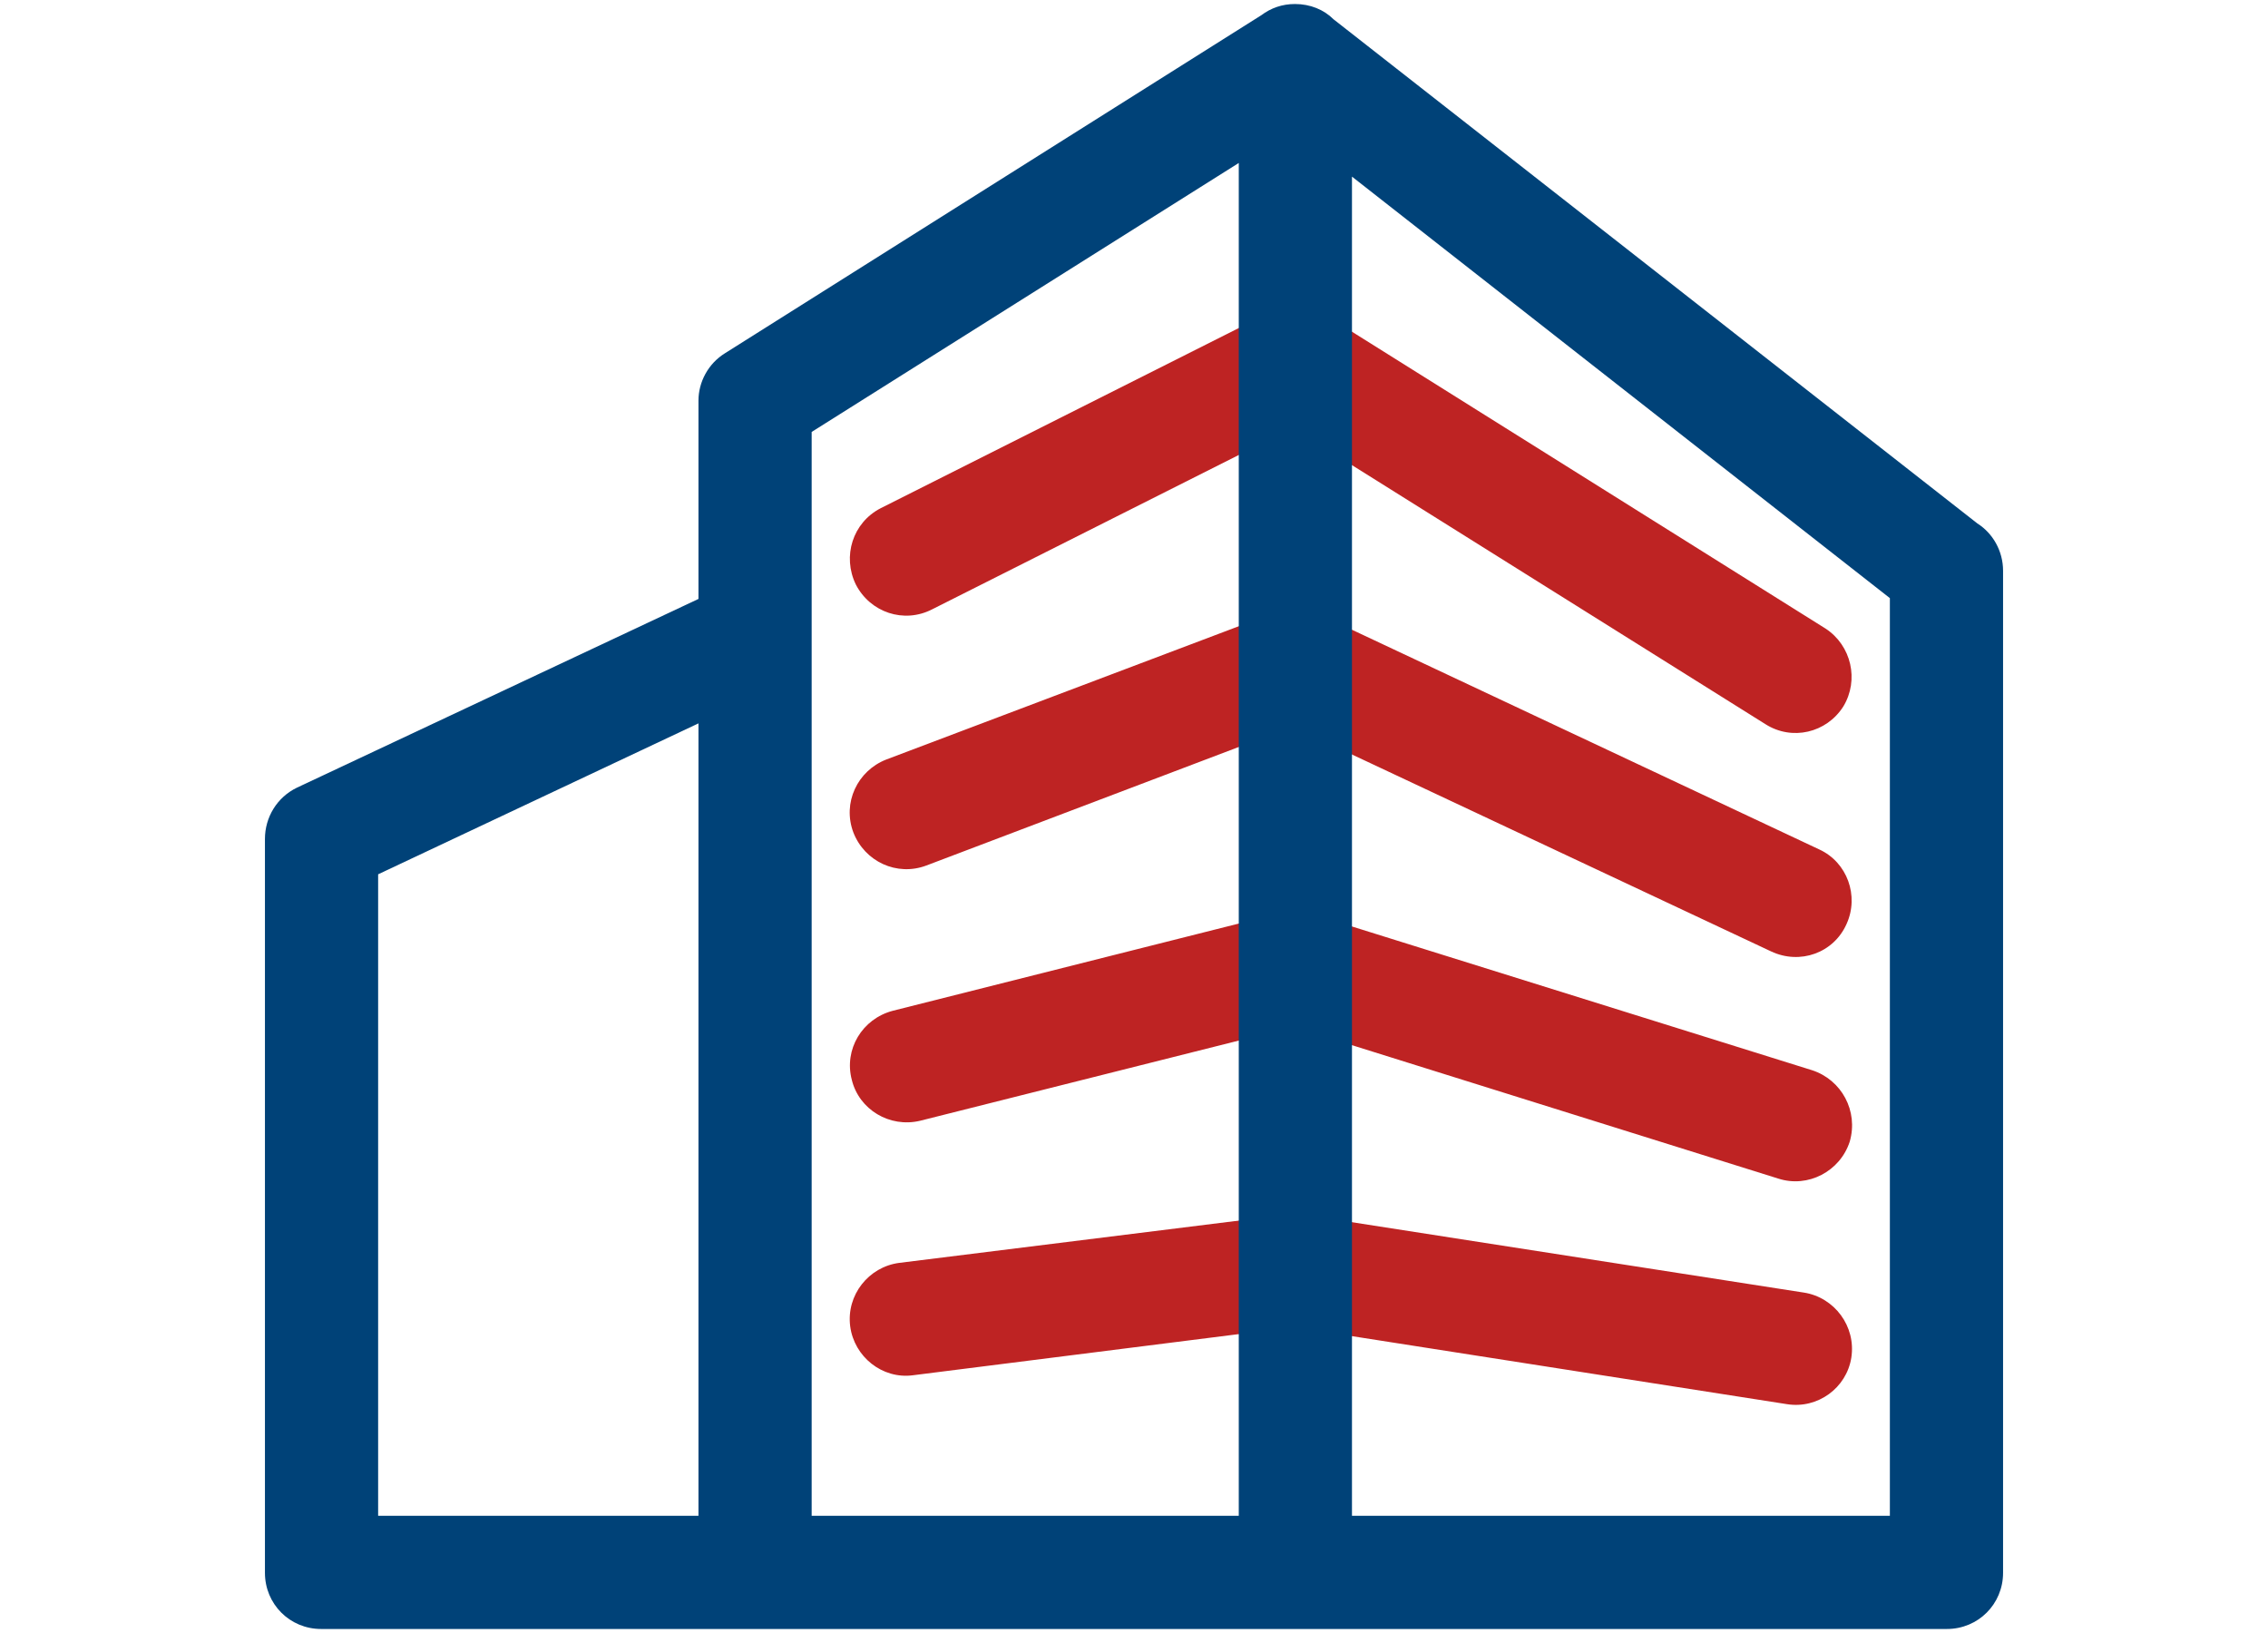 <?xml version="1.0" encoding="UTF-8"?>
<!DOCTYPE svg PUBLIC "-//W3C//DTD SVG 1.1//EN" "http://www.w3.org/Graphics/SVG/1.1/DTD/svg11.dtd">
<svg xmlns="http://www.w3.org/2000/svg" xml:space="preserve" width="125px" height="90px" version="1.1" style="shape-rendering:geometricPrecision; text-rendering:geometricPrecision; image-rendering:optimizeQuality; fill-rule:evenodd; clip-rule:evenodd"
viewBox="0 0 28.25 20.24"
 xmlns:xlink="http://www.w3.org/1999/xlink">
 <defs>
  <style type="text/css">
   <![CDATA[
    .fil0 {fill:none}
    .fil2 {fill:#004278;fill-rule:nonzero}
    .fil1 {fill:#BE2323;fill-rule:nonzero}
   ]]>
  </style>
 </defs>
 <g>
  <rect class="fil0" width="28.25" height="20.24"/>
  <path class="fil1" d="M16.02 15.08c0.07,-0.01 0.14,-0.02 0.22,0l6.23 0.97c0.38,0.06 0.65,0.42 0.59,0.81 -0.06,0.38 -0.42,0.64 -0.8,0.58l-6.14 -0.96 -4.75 0.6c-0.38,0.05 -0.73,-0.23 -0.78,-0.61 -0.05,-0.39 0.23,-0.74 0.61,-0.79l4.82 -0.6zm-4.41 -7.54c-0.35,0.18 -0.77,0.04 -0.95,-0.31 -0.17,-0.35 -0.04,-0.77 0.31,-0.95l4.85 -2.44c0.24,-0.12 0.52,-0.09 0.73,0.06l6.19 3.88c0.32,0.21 0.42,0.64 0.22,0.97 -0.21,0.33 -0.64,0.43 -0.97,0.22l-5.89 -3.69 -4.49 2.26zm-0.07 3.19c-0.37,0.14 -0.77,-0.05 -0.91,-0.41 -0.14,-0.37 0.05,-0.77 0.41,-0.91l4.84 -1.83c0.2,-0.07 0.41,-0.05 0.59,0.04l6.19 2.91c0.35,0.16 0.5,0.58 0.34,0.93 -0.16,0.36 -0.58,0.51 -0.94,0.34l-5.96 -2.8 -4.56 1.73zm-0.08 3.18c-0.38,0.09 -0.76,-0.14 -0.85,-0.51 -0.1,-0.38 0.13,-0.76 0.51,-0.86l4.84 -1.22c0.14,-0.03 0.28,-0.02 0.4,0.02l6.21 1.94c0.37,0.12 0.58,0.51 0.47,0.89 -0.12,0.37 -0.52,0.58 -0.89,0.46l-6.04 -1.89 -4.65 1.17z"/>
  <path class="fil2" d="M10.11 18.83l5.32 0 0 -16.85 -5.32 3.35 0 2.53 0 10.97zm-5.4 0l3.99 0 0 -9.87 -3.99 1.88 0 7.99zm4.7 1.41l-5.41 0c-0.39,0 -0.7,-0.31 -0.7,-0.7l0 -9.14 0 0c0,-0.27 0.15,-0.52 0.4,-0.64l5 -2.35 0 -2.47 0 0c0,-0.23 0.12,-0.46 0.33,-0.59l6.68 -4.21c0.12,-0.09 0.26,-0.14 0.42,-0.14 0.19,0 0.36,0.07 0.48,0.19l8.02 6.28c0.19,0.12 0.32,0.34 0.32,0.59l0 12.48c0,0.39 -0.31,0.7 -0.7,0.7l-8.12 0 -6.72 0zm7.43 -1.41l6.7 0 0 -11.43 -6.7 -5.25 0 16.68z"/>
 </g>
</svg>
